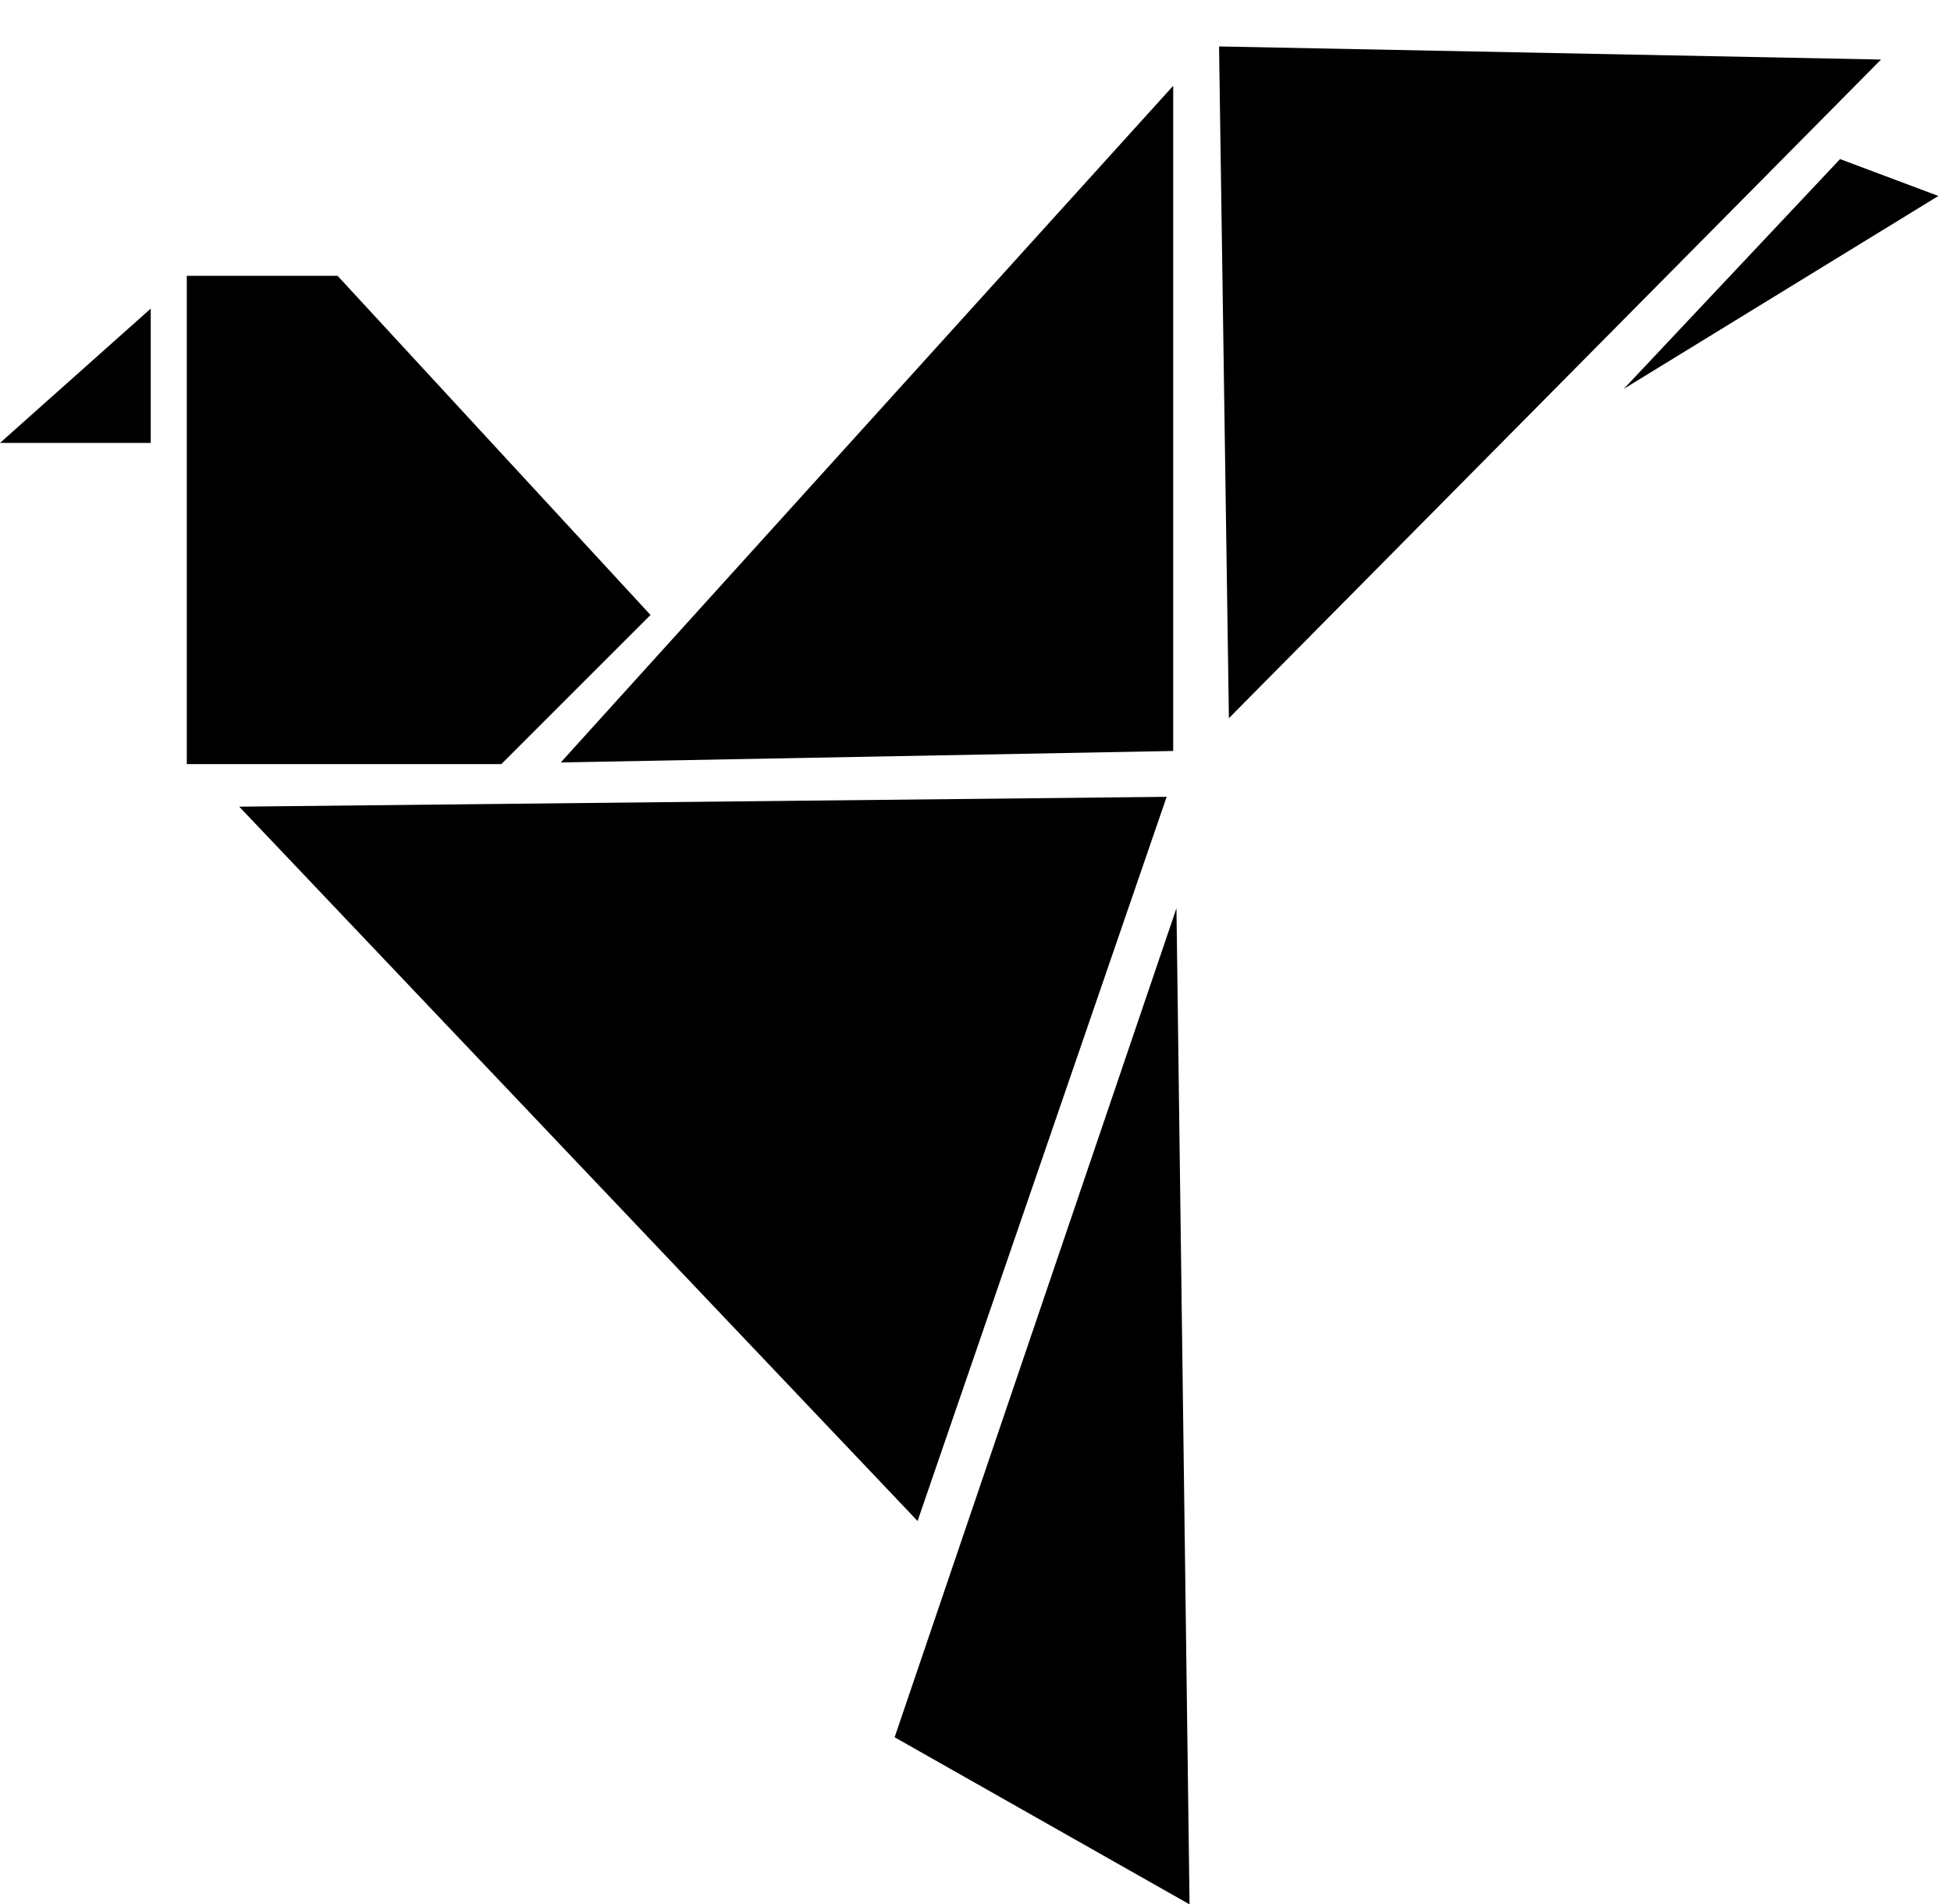 <svg width="42" height="41" viewBox="0 0 42 41" fill="none" xmlns="http://www.w3.org/2000/svg"><path fill-rule="evenodd" clip-rule="evenodd" d="M3.245 6.644V9.536H0L3.245 6.644Z" fill="black"/><path fill-rule="evenodd" clip-rule="evenodd" d="M14.004 13.24L10.793 16.45H4.021V5.938H7.267L14.004 13.24Z" fill="black"/><path fill-rule="evenodd" clip-rule="evenodd" d="M12.072 16.415L25.256 1.847V16.168L12.072 16.415Z" fill="black"/><path fill-rule="evenodd" clip-rule="evenodd" d="M5.15 17.367L25.115 17.155L19.753 32.746L5.15 17.367Z" fill="black"/><path fill-rule="evenodd" clip-rule="evenodd" d="M26.455 15.462L26.243 1L40.494 1.282L26.455 15.462Z" fill="black"/><path fill-rule="evenodd" clip-rule="evenodd" d="M25.326 19.554L19.259 37.402L25.608 41L25.326 19.554Z" fill="black"/><path fill-rule="evenodd" clip-rule="evenodd" d="M39.612 3.425L34.956 8.372L41.728 4.219L39.612 3.425Z" fill="black"/></svg>